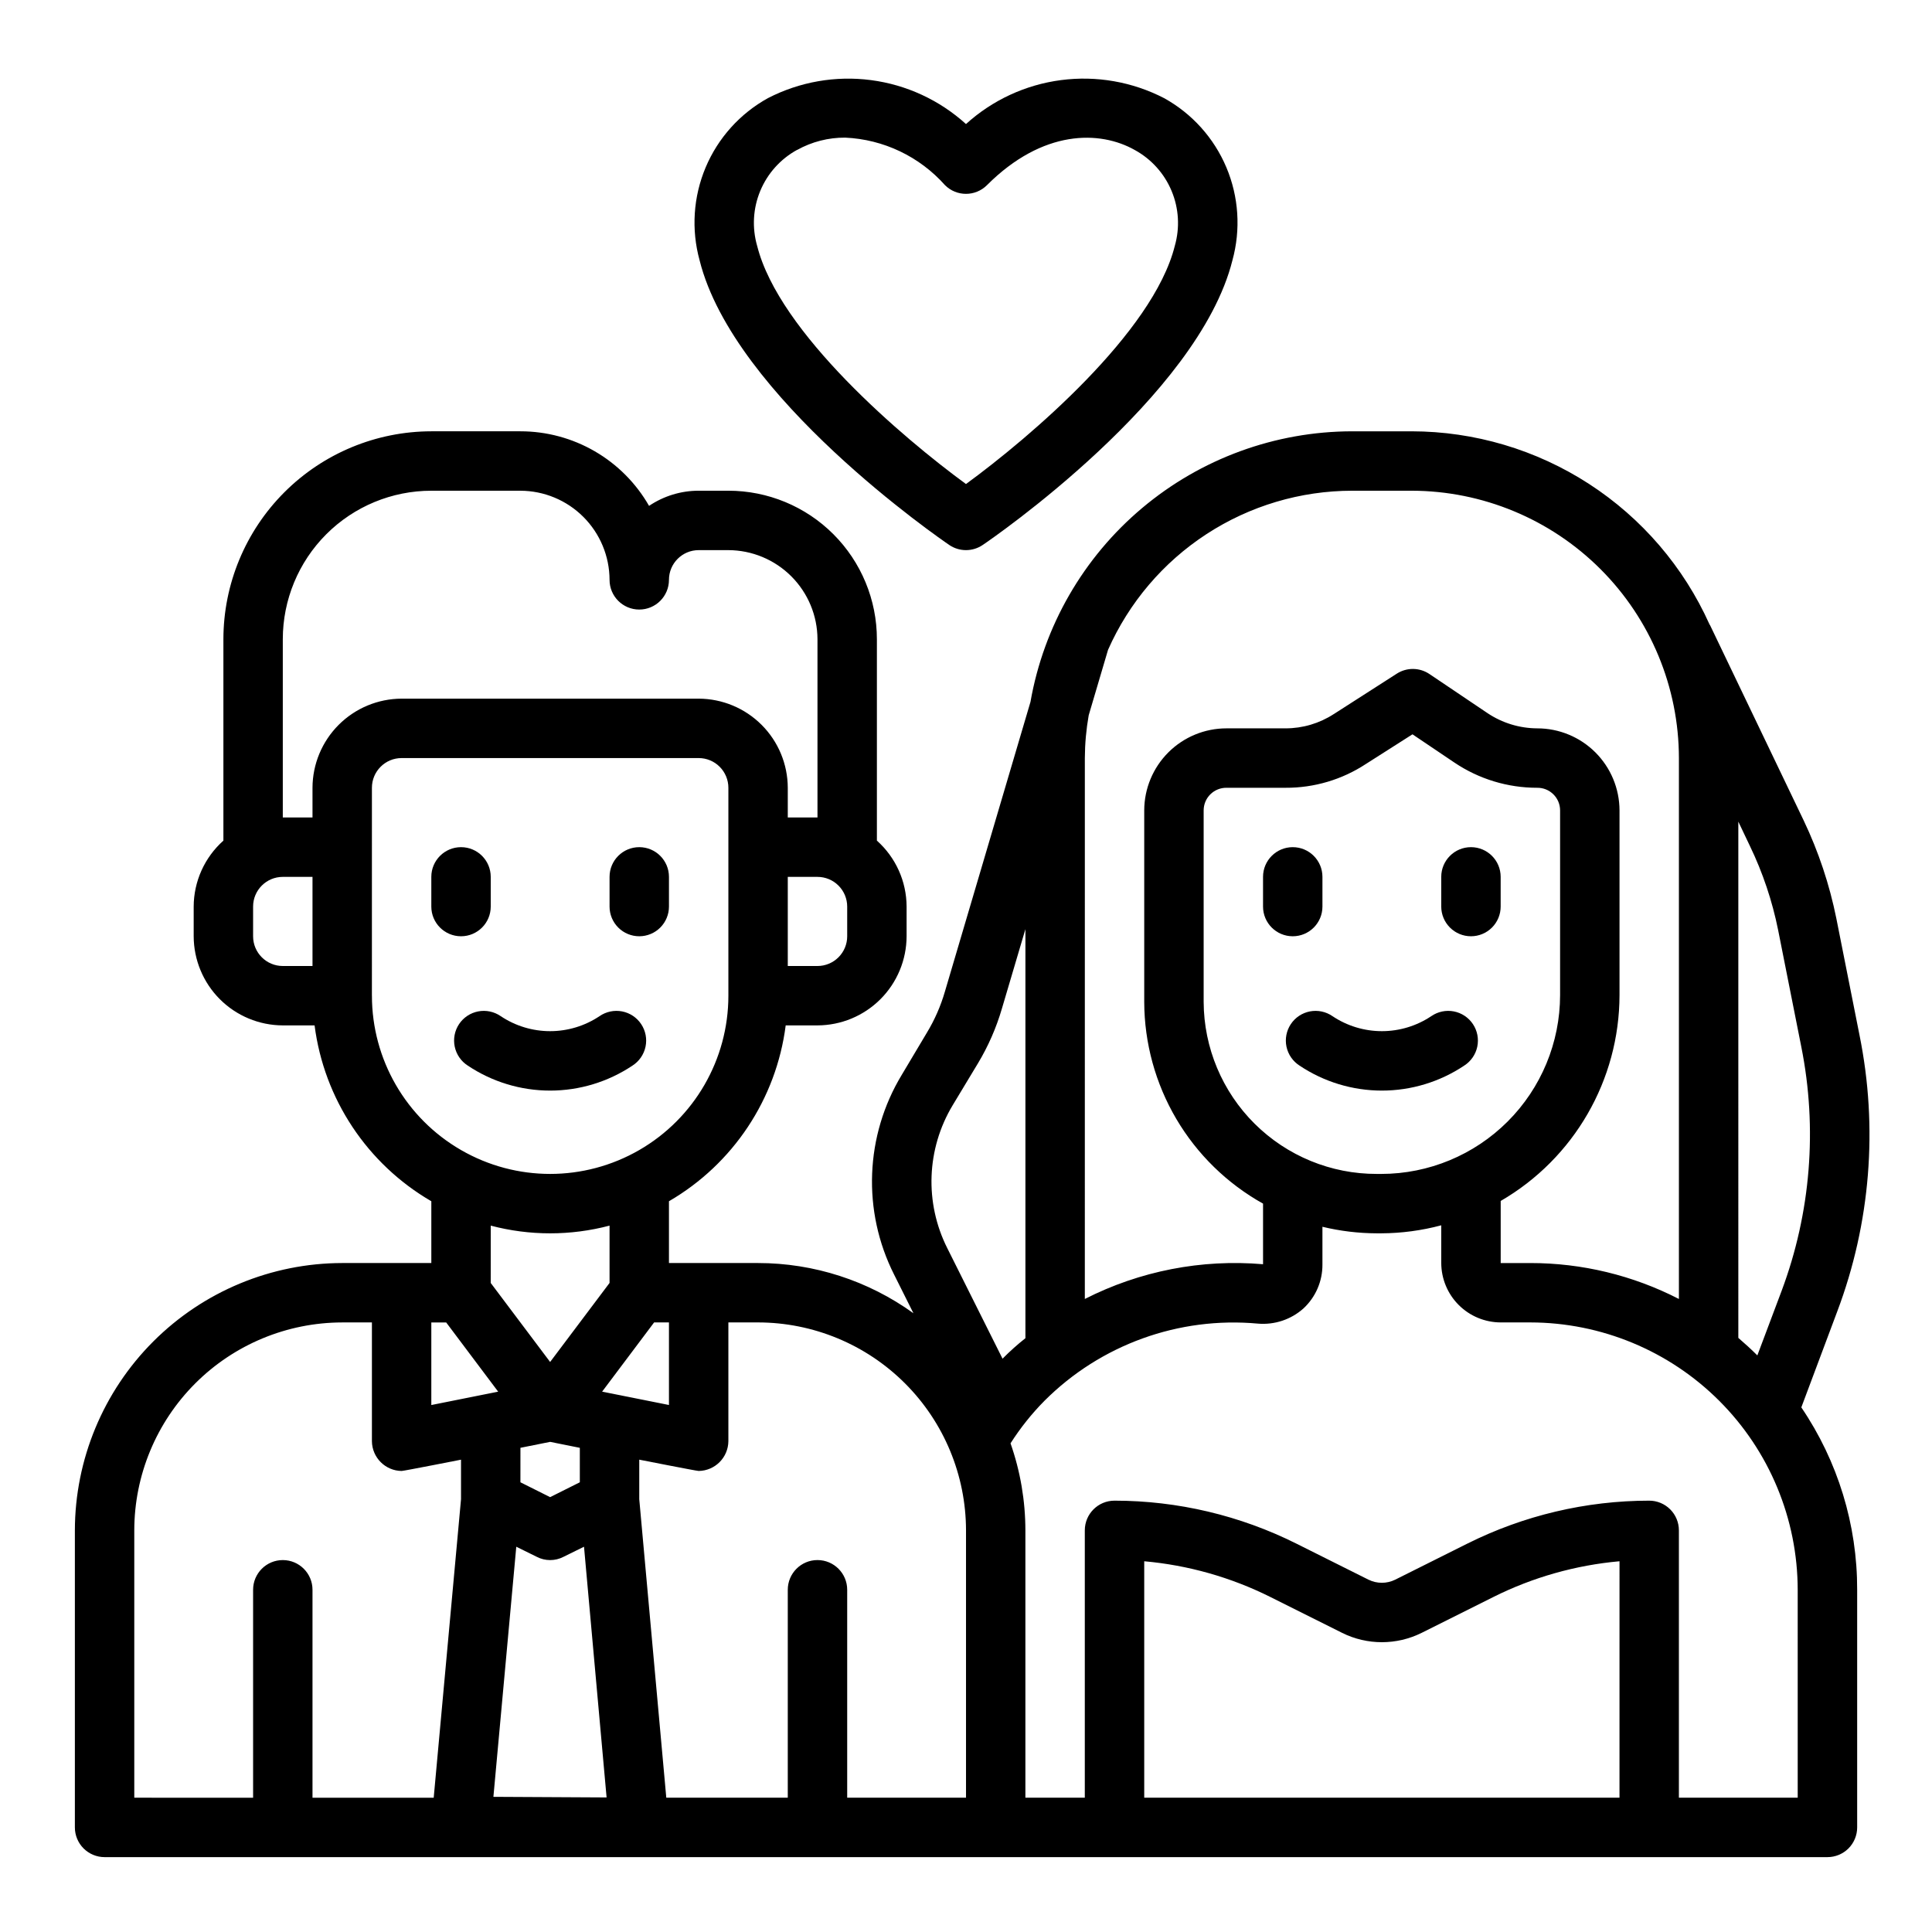 <?xml version="1.0" encoding="UTF-8"?>
<!-- Uploaded to: ICON Repo, www.svgrepo.com, Generator: ICON Repo Mixer Tools -->
<svg fill="#000000" width="800px" height="800px" version="1.1" viewBox="144 144 512 512" xmlns="http://www.w3.org/2000/svg">
 <g>
  <path d="m274.05 384.25v-7.871c0-4.348-3.523-7.871-7.871-7.871-4.348 0-7.875 3.523-7.875 7.871v7.871c0 4.348 3.527 7.871 7.875 7.871 4.348 0 7.871-3.523 7.871-7.871z"/>
  <path d="m313.41 392.12c2.086 0 4.09-0.828 5.566-2.305 1.477-1.477 2.305-3.477 2.305-5.566v-7.871c0-4.348-3.523-7.871-7.871-7.871s-7.871 3.523-7.871 7.871v7.871c0 2.09 0.828 4.09 2.305 5.566 1.477 1.477 3.481 2.305 5.566 2.305z"/>
  <path d="m494.46 384.25v-7.871c0-4.348-3.523-7.871-7.871-7.871s-7.871 3.523-7.871 7.871v7.871c0 4.348 3.523 7.871 7.871 7.871s7.871-3.523 7.871-7.871z"/>
  <path d="m311.62 426.39c1.777-1.141 3.019-2.949 3.453-5.016 0.434-2.066 0.016-4.219-1.156-5.977-1.168-1.758-2.996-2.969-5.07-3.367-2.074-0.395-4.223 0.059-5.957 1.258-3.879 2.594-8.438 3.981-13.102 3.981-4.664 0-9.223-1.387-13.098-3.981-1.738-1.199-3.883-1.652-5.957-1.258-2.074 0.398-3.902 1.609-5.074 3.367-1.172 1.758-1.586 3.91-1.152 5.977 0.43 2.066 1.676 3.875 3.453 5.016 6.461 4.32 14.059 6.629 21.828 6.629 7.773 0 15.371-2.309 21.832-6.629z"/>
  <path d="m532.04 426.39c1.777-1.141 3.023-2.949 3.457-5.016 0.43-2.066 0.016-4.219-1.156-5.977-1.172-1.758-3-2.969-5.074-3.367-2.074-0.395-4.219 0.059-5.957 1.258-3.875 2.594-8.434 3.981-13.098 3.981-4.664 0-9.223-1.387-13.098-3.981-1.738-1.199-3.883-1.652-5.957-1.258-2.074 0.398-3.902 1.609-5.074 3.367-1.172 1.758-1.586 3.91-1.156 5.977 0.434 2.066 1.68 3.875 3.457 5.016 6.457 4.32 14.055 6.629 21.828 6.629 7.773 0 15.367-2.309 21.828-6.629z"/>
  <path d="m533.82 392.12c2.086 0 4.09-0.828 5.566-2.305 1.477-1.477 2.305-3.477 2.305-5.566v-7.871c0-4.348-3.523-7.871-7.871-7.871-4.348 0-7.875 3.523-7.875 7.871v7.871c0 2.09 0.832 4.09 2.309 5.566 1.477 1.477 3.477 2.305 5.566 2.305z"/>
  <path d="m630.89 491.55c8.812-23.363 10.859-48.738 5.902-73.211l-6.141-30.938c-1.812-8.98-4.719-17.703-8.66-25.977l-24.797-51.719c0-0.078-0.156-0.156-0.156-0.234v-0.004c-6.84-15.223-17.926-28.148-31.934-37.227-14.004-9.074-30.332-13.918-47.023-13.941h-15.742c-20.375 0.027-40.086 7.231-55.676 20.348-15.59 13.113-26.062 31.301-29.578 51.367l-22.672 76.754c-1.113 3.844-2.727 7.523-4.801 10.941l-6.613 11.098c-9.77 16.129-10.543 36.148-2.047 52.98l5.117 10.234c-11.988-8.645-26.391-13.301-41.172-13.305h-23.617v-16.375c17-9.875 28.438-27.102 30.938-46.602h8.422c6.258-0.02 12.254-2.512 16.68-6.938 4.426-4.426 6.918-10.422 6.938-16.68v-7.871c-0.02-6.68-2.883-13.031-7.871-17.477v-53.371c0-10.438-4.148-20.449-11.527-27.832-7.383-7.383-17.395-11.527-27.832-11.527h-7.875c-4.684 0-9.258 1.398-13.145 4.016-3.438-6.004-8.398-10.996-14.387-14.465-5.984-3.469-12.781-5.297-19.699-5.297h-23.617c-14.609 0.02-28.613 5.828-38.945 16.16-10.328 10.328-16.141 24.336-16.156 38.945v53.371c-4.988 4.445-7.852 10.797-7.875 17.477v7.871c0.02 6.258 2.516 12.254 6.938 16.68 4.426 4.426 10.422 6.918 16.68 6.938h8.422c2.504 19.5 13.938 36.727 30.938 46.602v16.375h-23.613c-18.781 0.027-36.785 7.504-50.066 20.781-13.281 13.281-20.754 31.285-20.785 50.066v78.723c0 2.086 0.832 4.09 2.309 5.566 1.477 1.473 3.477 2.305 5.566 2.305h456.58c2.086 0 4.09-0.832 5.566-2.305 1.473-1.477 2.305-3.481 2.305-5.566v-62.977c0.035-17.234-5.121-34.078-14.801-48.336zm-26.215-129.81 3.07 6.453c3.414 7.086 5.926 14.57 7.477 22.277l6.141 30.938c4.32 21.605 2.519 43.992-5.195 64.629l-6.453 17.16c-1.652-1.652-3.305-3.148-5.039-4.644zm-173.18-16.848c0.02-3.801 0.363-7.594 1.023-11.336l5.117-17.32h-0.004c5.547-12.539 14.613-23.199 26.098-30.691 11.488-7.488 24.898-11.484 38.613-11.5h15.742c18.781 0.027 36.785 7.504 50.066 20.781 13.281 13.281 20.754 31.285 20.781 50.066v143.35c-12.172-6.262-25.668-9.527-39.359-9.523h-7.871v-16.453c19.461-11.277 31.457-32.059 31.488-54.551v-48.965c-0.016-5.773-2.324-11.301-6.41-15.375-4.09-4.07-9.625-6.356-15.395-6.352-4.684-0.023-9.254-1.418-13.148-4.016l-15.43-10.391c-2.609-1.754-6.016-1.785-8.656-0.078l-16.688 10.707-0.004-0.004c-3.797 2.465-8.227 3.777-12.75 3.781h-15.668c-5.769-0.004-11.309 2.281-15.395 6.352-4.09 4.074-6.394 9.602-6.41 15.375v50.773c0.031 10.902 2.965 21.602 8.496 30.996 5.535 9.395 13.473 17.145 22.992 22.457v16.059c-16.297-1.398-32.656 1.789-47.23 9.207zm78.562 110.21h-1.184c-12.125 0.031-23.77-4.75-32.375-13.297-8.602-8.543-13.465-20.152-13.516-32.281v-50.773c0.004-1.602 0.645-3.133 1.781-4.254 1.141-1.125 2.68-1.746 4.277-1.73h15.668c7.547 0.035 14.941-2.152 21.254-6.297l12.359-7.871 11.098 7.477c6.488 4.375 14.141 6.703 21.965 6.691 1.598-0.016 3.137 0.605 4.273 1.73 1.141 1.121 1.781 2.652 1.785 4.254v48.965c-0.012 12.562-5.008 24.609-13.891 33.492-8.887 8.887-20.934 13.883-33.496 13.895zm-141.54-70.848v7.871c0 2.09-0.832 4.09-2.309 5.566-1.477 1.477-3.477 2.309-5.566 2.309h-7.871v-23.617h7.871c2.09 0 4.09 0.828 5.566 2.305s2.309 3.481 2.309 5.566zm-141.7 15.746h-7.871c-4.348 0-7.871-3.527-7.871-7.875v-7.871c0-4.348 3.523-7.871 7.871-7.871h7.871zm0-47.23v7.871l-7.871-0.004v-47.23c0-10.438 4.148-20.449 11.527-27.832 7.383-7.383 17.395-11.527 27.832-11.527h23.617c6.258 0.02 12.254 2.512 16.68 6.938 4.422 4.426 6.918 10.422 6.938 16.68 0 4.348 3.523 7.871 7.871 7.871s7.871-3.523 7.871-7.871c0-4.348 3.523-7.875 7.871-7.875h7.875c6.258 0.02 12.254 2.516 16.676 6.938 4.426 4.426 6.922 10.422 6.938 16.68v47.23h-7.871v-7.871c-0.02-6.258-2.512-12.254-6.938-16.676-4.426-4.426-10.422-6.922-16.68-6.941h-78.719c-6.258 0.02-12.254 2.516-16.68 6.941-4.422 4.422-6.918 10.418-6.938 16.676zm15.742 55.105 0.004-55.109c0-4.348 3.523-7.871 7.871-7.871h78.719c2.09 0 4.094 0.828 5.566 2.305 1.477 1.477 2.309 3.481 2.309 5.566v55.105c0 16.875-9.004 32.465-23.617 40.902s-32.617 8.438-47.23 0c-14.617-8.438-23.617-24.027-23.617-40.902zm47.23 97.062-15.742-20.941 0.004-15.195c10.316 2.727 21.168 2.727 31.488 0v15.191zm7.871 22.75v9.133l-7.871 3.938-7.871-3.938 0.004-9.137 7.871-1.574zm-39.355-33.227h3.938l13.777 18.344-17.715 3.543zm7.871 46.84-7.238 79.113h-32.121v-55.102c0-4.348-3.523-7.875-7.871-7.875s-7.871 3.527-7.871 7.875v55.105l-31.488-0.004v-70.848c0.016-14.609 5.828-28.613 16.156-38.945 10.332-10.332 24.34-16.141 38.949-16.16h7.871v31.488c0.055 4.328 3.547 7.82 7.871 7.875 0.551 0 15.742-2.992 15.742-2.992zm8.582 78.879 6.062-66.281 5.434 2.676h-0.004c2.223 1.152 4.867 1.152 7.086 0l5.434-2.676 5.984 66.441zm28.812-107.38 13.777-18.344h3.934v21.883zm96.434 107.61h-31.488v-55.102c0-4.348-3.527-7.875-7.875-7.875-4.348 0-7.871 3.527-7.871 7.875v55.105l-32.195-0.004-7.164-79.113v-10.469s15.191 2.992 15.742 2.992c4.328-0.055 7.82-3.547 7.875-7.875v-31.488h7.871c14.609 0.02 28.617 5.828 38.945 16.16 10.332 10.332 16.141 24.336 16.16 38.945zm-4.961-145.63c-6.055-12.027-5.519-26.32 1.418-37.863l6.691-11.098c2.746-4.559 4.887-9.457 6.375-14.566l6.219-21.016v108.4c-2.129 1.684-4.152 3.496-6.062 5.43zm178.14 145.63h-125.95v-62.66c11.617 1.035 22.941 4.238 33.379 9.445l19.051 9.523v0.004c6.641 3.305 14.453 3.305 21.094 0l19.051-9.523v-0.004c10.438-5.207 21.762-8.41 33.379-9.445zm47.23 0h-31.488v-70.848c0-2.086-0.828-4.09-2.305-5.566-1.477-1.477-3.477-2.305-5.566-2.305-16.754 0.008-33.273 3.918-48.254 11.414l-19.051 9.523c-2.234 1.105-4.852 1.105-7.086 0l-19.051-9.523c-14.98-7.496-31.5-11.406-48.254-11.414-4.348 0-7.871 3.523-7.871 7.871v70.848h-15.746v-70.848c-0.008-7.856-1.336-15.652-3.938-23.066 2.586-4.059 5.594-7.832 8.977-11.254 14.887-14.898 35.629-22.398 56.598-20.469 4.398 0.371 8.754-1.078 12.047-4.016 3.238-3.004 5.066-7.231 5.035-11.648v-10c4.719 1.141 9.555 1.719 14.406 1.734h1.184c5.367-0.023 10.715-0.738 15.898-2.125v9.996c0.016 4.172 1.676 8.168 4.625 11.117 2.953 2.953 6.949 4.613 11.121 4.625h7.871c18.781 0.031 36.785 7.504 50.066 20.785s20.754 31.285 20.781 50.066z"/>
  <path d="m395.57 288.43c2.672 1.812 6.18 1.812 8.848 0 2.363-1.574 57.129-39.211 66.188-75.445 2.242-8.156 1.68-16.832-1.605-24.625-3.285-7.797-9.098-14.258-16.5-18.352-8.406-4.34-17.941-6.008-27.328-4.781-9.383 1.227-18.168 5.289-25.176 11.648-7.012-6.356-15.793-10.418-25.172-11.645-9.383-1.227-18.914 0.441-27.32 4.777-7.402 4.094-13.215 10.555-16.5 18.352-3.281 7.793-3.848 16.469-1.605 24.625 9.043 36.234 63.844 73.855 66.172 75.445zm-40.312-104.7c3.894-2.164 8.281-3.289 12.738-3.258 10.148 0.461 19.68 5.004 26.434 12.594 3.074 3.074 8.055 3.074 11.129 0 14.824-14.824 29.953-14.523 39.172-9.312 4.391 2.402 7.828 6.227 9.754 10.844 1.93 4.617 2.227 9.75 0.852 14.559-5.746 22.996-38.574 50.867-55.34 63.117-16.758-12.25-49.594-40.148-55.34-63.117h-0.004c-1.387-4.816-1.094-9.961 0.832-14.586 1.93-4.629 5.375-8.461 9.773-10.863z"/>
 </g>
</svg>